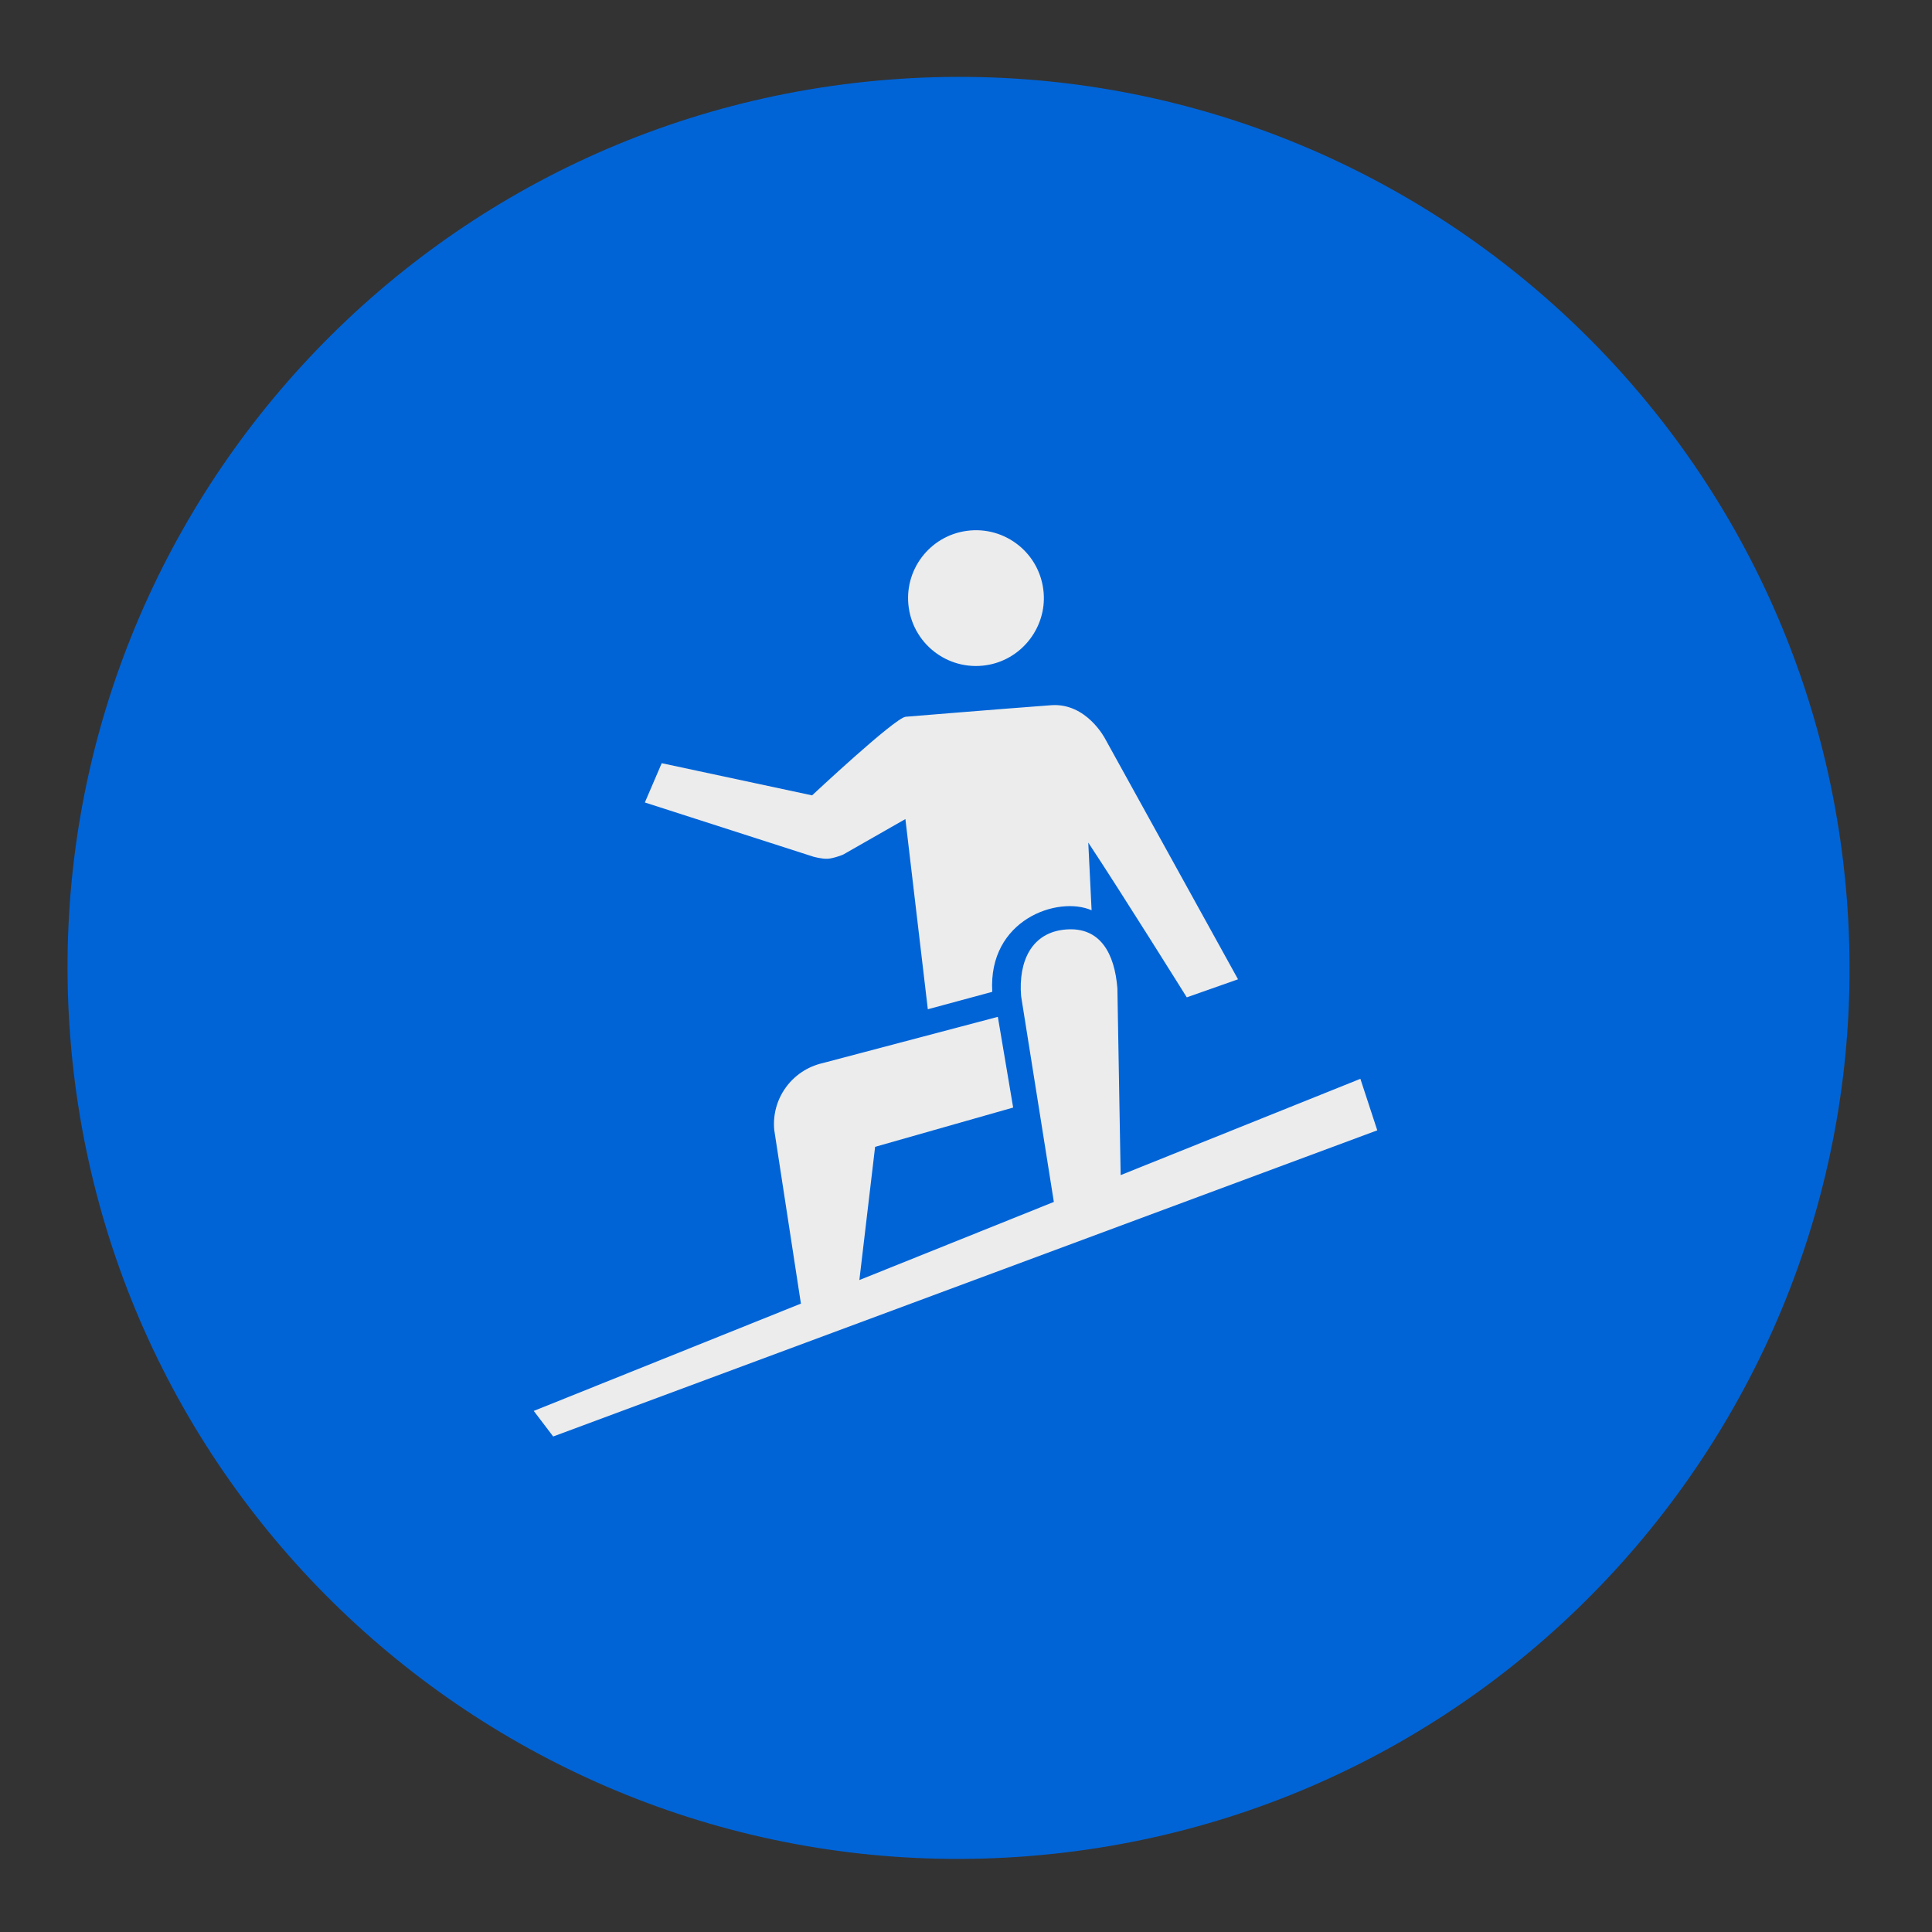 <svg width="103" height="103" viewBox="0 0 103 103" fill="none" xmlns="http://www.w3.org/2000/svg">
<rect x="0" y="0" width="103" height="103" fill="#333333" stroke="none"/>
<g clip-path="url(#clip0_56_589)">
<path d="M54.853 98.953C81.005 96.881 100.526 74.002 98.454 47.85C96.383 21.699 73.503 2.178 47.352 4.249C21.2 6.321 1.679 29.2 3.751 55.352C5.822 81.503 28.701 101.024 54.853 98.953Z" fill="#0064D7"/>
<path fill-rule="evenodd" clip-rule="evenodd" d="M51.53 28.303C53.585 28.015 55.478 29.513 55.641 31.614C55.781 33.416 54.532 35.071 52.761 35.432C50.696 35.853 48.735 34.444 48.447 32.389C48.17 30.41 49.549 28.58 51.529 28.303L51.53 28.303Z" fill="#ECECEC"/>
<path d="M44.129 45.782C44.448 45.765 44.944 45.564 44.944 45.564L48.269 43.666L49.465 53.806L52.9 52.877C52.672 49.021 56.406 47.744 58.196 48.529L58.019 44.922C59.761 47.55 63.27 53.171 63.27 53.171L66.002 52.209L58.912 39.376C58.912 39.376 57.922 37.458 56.041 37.597C53.316 37.799 48.618 38.185 48.286 38.212C47.722 38.256 43.295 42.403 43.295 42.403L35.278 40.688L34.379 42.782L43.366 45.673C43.366 45.673 43.81 45.799 44.129 45.782Z" fill="#ECECEC"/>
<path d="M72.525 57.515L59.745 62.648L59.571 52.691C59.425 50.85 58.672 49.407 56.83 49.553C54.988 49.699 54.291 51.255 54.437 53.098L56.184 64.078L45.815 68.243L46.654 61.141L54.014 59.047L53.198 54.211L43.849 56.679C42.219 57.058 41.121 58.573 41.277 60.239L42.699 69.499L28.456 75.22L29.492 76.583L73.426 60.261L72.526 57.516L72.525 57.515Z" fill="#ECECEC"/>
</g>
<defs>
<clipPath id="clip0_56_589">
<rect width="95" height="95" fill="white" transform="translate(0 8) rotate(-4.529)"/>
</clipPath>
</defs>
</svg>
